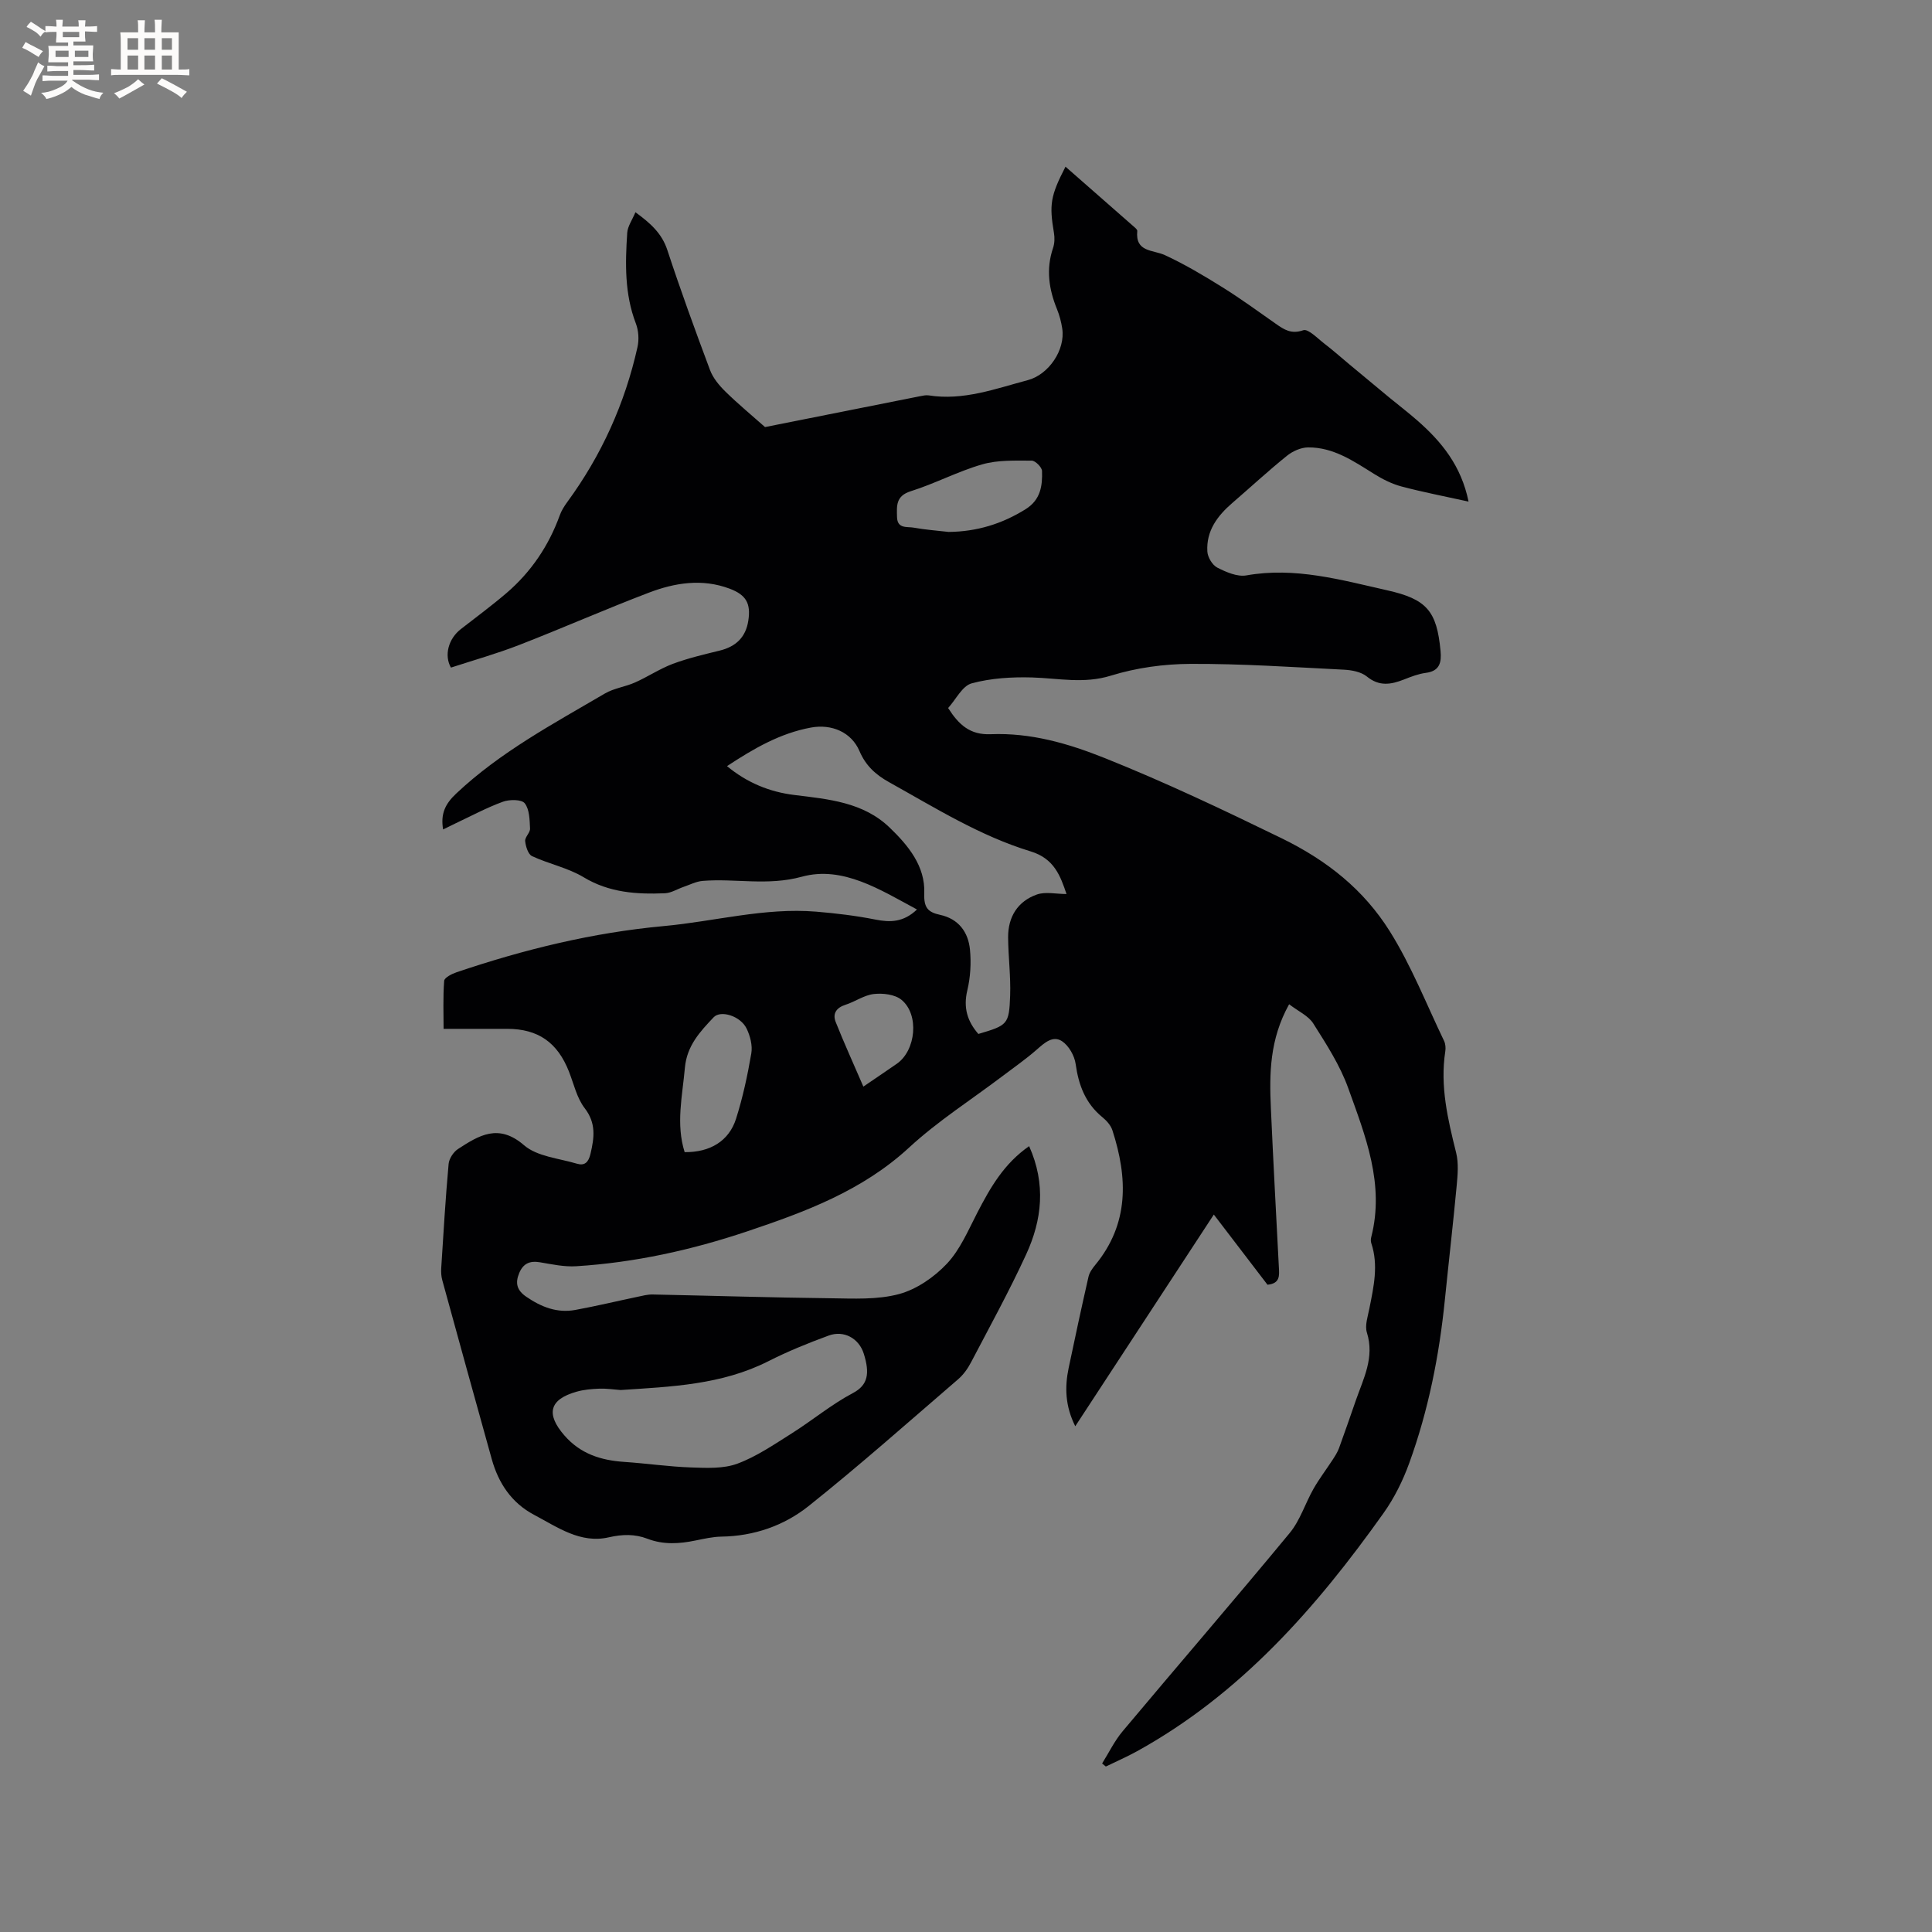<svg enable-background="new 0 0 400 400" viewBox="0 0 400 400" xmlns="http://www.w3.org/2000/svg"><rect x="0" y="0" width="400" height="400" fill="#808080" stroke="none"/><path d="m266.9 207.92c-4.05 7.28-4.1 14.37-3.78 21.48.49 11.02 1.09 22.03 1.66 33.04.09 1.65.26 3.3-2.36 3.55-3.54-4.63-7.18-9.4-11.11-14.53-9.62 14.69-19.03 29.08-28.69 43.83-2.09-4.19-2.2-8.08-1.37-12.05 1.32-6.31 2.68-12.62 4.11-18.9.2-.87.79-1.71 1.37-2.41 7.07-8.56 6.77-18.07 3.58-27.92-.33-1.03-1.22-2.01-2.09-2.72-3.5-2.87-4.91-6.63-5.52-11.01-.24-1.71-1.42-3.79-2.82-4.71-1.9-1.25-3.65.35-5.24 1.75-2.22 1.95-4.67 3.65-7.03 5.44-6.49 4.91-13.43 9.33-19.38 14.82-9.69 8.94-21.46 13.31-33.56 17.37-11.51 3.86-23.25 6.45-35.36 7.21-2.49.16-5.04-.4-7.53-.82-2.1-.35-3.46.25-4.29 2.25-.86 2.07-.48 3.55 1.46 4.88 3.1 2.13 6.39 3.43 10.15 2.74 4.32-.79 8.59-1.82 12.89-2.72 1.03-.22 2.09-.5 3.13-.48 12.26.25 24.53.64 36.79.78 4.75.06 9.71.34 14.2-.86 3.65-.98 7.3-3.5 9.93-6.29 2.75-2.92 4.41-6.91 6.3-10.56 2.68-5.18 5.52-10.17 10.73-13.78 3.52 7.86 2.66 15.3-.62 22.42-3.49 7.59-7.53 14.93-11.41 22.34-.67 1.29-1.58 2.56-2.67 3.5-10.27 8.84-20.4 17.84-30.99 26.28-5.08 4.04-11.29 6.2-18.02 6.3-1.78.03-3.57.44-5.34.8-3.37.7-6.67.91-9.98-.36-2.6-1-5.17-.94-8.02-.29-5.85 1.34-10.59-2.1-15.42-4.65-4.68-2.47-7.39-6.54-8.79-11.55-3.44-12.34-6.85-24.68-10.24-37.04-.22-.8-.27-1.67-.22-2.5.46-7.19.88-14.39 1.53-21.57.1-1.1 1.01-2.49 1.96-3.1 4.32-2.8 8.36-5.35 13.66-.77 2.72 2.35 7.21 2.7 10.94 3.82 1.58.47 2.39-.25 2.81-2.02.79-3.37 1.21-6.35-1.2-9.48-1.62-2.1-2.24-4.98-3.24-7.54-2.37-6.05-6.38-8.87-12.78-8.88-4.23-.01-8.45 0-13.19 0 0-3.06-.14-6.52.12-9.94.05-.66 1.58-1.44 2.56-1.77 13.97-4.73 28.15-8.21 42.95-9.57 10.51-.97 20.85-3.86 31.53-2.98 4.09.34 8.19.83 12.21 1.63 3.11.62 5.85.58 8.64-2.08-7.64-4.11-15.39-9.09-23.82-6.79-7.11 1.95-13.75.32-20.55.87-1.35.11-2.66.8-3.98 1.25-1.28.44-2.54 1.25-3.83 1.31-5.85.24-11.52-.11-16.84-3.32-3.25-1.96-7.19-2.74-10.68-4.37-.81-.38-1.31-2.01-1.42-3.11-.08-.82 1.05-1.75 1.01-2.59-.09-1.8-.1-3.97-1.1-5.24-.65-.82-3.16-.82-4.52-.32-3.37 1.23-6.55 2.95-9.81 4.48-.83.39-1.64.8-2.57 1.26-.55-3.25.43-5.29 2.72-7.44 9.14-8.61 20.1-14.44 30.78-20.71 1.88-1.1 4.22-1.38 6.23-2.28 2.66-1.18 5.12-2.84 7.83-3.86 3.14-1.17 6.44-1.94 9.7-2.74 3.35-.82 5.4-2.75 5.93-6.2.55-3.57-.45-5.33-3.86-6.62-5.7-2.14-11.36-1.23-16.77.84-9 3.43-17.81 7.32-26.79 10.81-4.63 1.8-9.43 3.15-14.15 4.69-1.44-2.54-.53-5.96 2.05-7.97 3.17-2.47 6.41-4.86 9.46-7.47 5.08-4.36 8.73-9.76 11.02-16.08.35-.98.93-1.9 1.55-2.75 7.1-9.69 11.94-20.41 14.55-32.11.34-1.53.22-3.4-.34-4.86-2.35-6.12-2.21-12.45-1.79-18.78.09-1.35 1.03-2.65 1.7-4.26 3.12 2.28 5.47 4.37 6.61 7.84 2.74 8.34 5.75 16.6 8.83 24.83.62 1.66 1.9 3.2 3.2 4.47 2.62 2.57 5.46 4.92 8.19 7.34 10.51-2.09 21.25-4.24 32-6.37.62-.12 1.29-.28 1.89-.19 7.19 1.13 13.79-1.37 20.53-3.16 4.26-1.13 7.81-6.22 7.11-10.71-.21-1.35-.56-2.71-1.08-3.98-1.69-4.14-2.3-8.3-.82-12.66.33-.96.36-2.12.19-3.13-.99-5.85-.74-7.64 2.39-13.71 4.85 4.25 9.59 8.4 14.32 12.56.23.2.57.52.54.75-.44 4.44 3.22 3.85 5.74 5.01 4.11 1.9 8.04 4.24 11.9 6.65 3.77 2.35 7.38 4.98 11.02 7.54 1.74 1.22 3.21 2.22 5.71 1.35 1.01-.35 2.95 1.69 4.37 2.78 1.79 1.37 3.47 2.87 5.2 4.31 2.73 2.27 5.46 4.54 8.2 6.81 1.94 1.6 3.94 3.12 5.82 4.77 5.01 4.38 9.11 9.36 10.63 16.81-4.97-1.1-9.49-1.96-13.92-3.14-1.98-.53-3.91-1.51-5.66-2.6-4.24-2.65-8.41-5.52-13.64-5.48-1.49.01-3.22.79-4.4 1.75-3.87 3.12-7.53 6.51-11.3 9.76-3.1 2.67-5.42 5.8-5.16 10.06.07 1.18 1.04 2.8 2.06 3.32 1.83.93 4.14 1.94 6.02 1.61 10.07-1.79 19.58.93 29.17 3.09 8.16 1.83 10.26 4.27 11.03 12.56.22 2.33-.15 4.16-3.04 4.53-1.55.2-3.08.8-4.55 1.38-2.67 1.04-5.09 1.48-7.66-.62-1.2-.98-3.15-1.34-4.79-1.42-10.57-.53-21.15-1.25-31.73-1.2-5.52.02-11.24.81-16.5 2.44-5.59 1.73-10.85.53-16.3.37-4.17-.12-8.51.14-12.5 1.22-1.94.52-3.26 3.32-4.88 5.11 2.23 3.49 4.54 5.59 8.81 5.42 8.23-.33 15.92 1.86 23.64 4.95 12.45 4.98 24.48 10.69 36.53 16.56 9.56 4.66 17.06 10.7 22.44 19.26 4.47 7.12 7.59 15.1 11.26 22.73.3.63.36 1.47.25 2.17-1.11 7.21.53 14.08 2.25 20.99.53 2.15.32 4.56.11 6.82-.74 7.89-1.65 15.76-2.45 23.65-1.16 11.53-3.41 22.85-7.36 33.75-1.32 3.65-3.11 7.27-5.36 10.42-13.92 19.58-29.58 37.42-51 49.26-2.1 1.16-4.31 2.12-6.47 3.17-.26-.21-.51-.42-.77-.63 1.4-2.23 2.56-4.66 4.23-6.65 11.5-13.72 23.21-27.27 34.61-41.07 2.17-2.63 3.22-6.16 4.95-9.19 1.17-2.05 2.62-3.95 3.91-5.93.51-.78 1.03-1.59 1.35-2.45 1.2-3.28 2.33-6.58 3.48-9.88 1.58-4.54 3.91-8.89 2.29-14.05-.46-1.47.2-3.35.52-5.01.89-4.48 1.91-8.94.39-13.49-.13-.38-.11-.86-.01-1.26 2.81-10.96-1.21-20.95-4.77-30.86-1.69-4.7-4.5-9.05-7.2-13.32-1-1.63-3.12-2.56-5.03-4.03zm-46.09-22.82c-1.27-3.76-2.55-7.35-7.43-8.83-10.49-3.2-19.79-9.03-29.31-14.33-2.81-1.56-4.85-3.45-6.13-6.45-1.67-3.9-5.74-5.64-10.02-4.86-6.39 1.17-11.84 4.33-17.4 7.99 4.17 3.45 8.82 5.34 13.92 5.97 7.08.87 14.27 1.48 19.74 6.74 3.85 3.7 7.4 7.98 7.18 13.62-.12 3 .78 3.92 3.28 4.46 3.82.83 5.82 3.56 6.18 7.18.27 2.79.1 5.74-.55 8.46-.86 3.6.02 6.41 2.29 9.02 6.07-1.8 6.36-1.95 6.58-7.94.14-4.01-.39-8.03-.42-12.05-.03-4.23 1.97-7.47 5.95-8.88 1.79-.63 4-.1 6.14-.1zm-92.32 102.69c-1.48-.11-2.96-.34-4.44-.28-1.57.06-3.19.2-4.69.63-5.65 1.6-6.37 4.62-2.5 9.06 3.32 3.81 7.54 5.14 12.36 5.47 4.63.31 9.24.99 13.87 1.15 3.2.11 6.67.29 9.57-.78 3.99-1.48 7.63-3.99 11.27-6.28 4.28-2.7 8.22-6 12.67-8.35 3.1-1.64 3.52-4.05 2.24-8.13-1.01-3.22-4.14-4.91-7.26-3.77-4.26 1.56-8.49 3.28-12.53 5.33-9.65 4.88-20.12 5.26-30.56 5.95zm13.26-49.25c5.24.05 9.16-2.27 10.64-6.91 1.4-4.41 2.38-8.98 3.16-13.54.28-1.63-.23-3.61-.98-5.15-1.26-2.59-5.36-3.87-6.82-2.32-2.81 2.97-5.54 5.87-5.95 10.45-.52 5.85-1.89 11.65-.05 17.47zm54.66-128.41c5.79-.06 11.01-1.64 15.92-4.7 3.12-1.94 3.51-4.84 3.41-7.92-.03-.78-1.39-2.14-2.14-2.14-3.42 0-7.01-.16-10.23.77-5.05 1.45-9.78 3.98-14.8 5.56-3.12.98-2.91 3.01-2.85 5.35.06 2.51 2.13 1.94 3.49 2.2 2.37.43 4.79.6 7.2.88zm-17.66 114.84c2.95-2.01 4.95-3.36 6.94-4.74 3.95-2.75 4.68-10.19.94-13.24-1.36-1.11-3.83-1.4-5.7-1.19-2.02.22-3.88 1.59-5.89 2.23-1.9.61-2.7 1.84-2.02 3.56 1.72 4.34 3.67 8.59 5.73 13.38z" fill="#010103"/><g fill="#fcfbfa"><path d="m6.8 9.5c.6.3 1.3.7 2.1 1.1-.4.4-.7.8-.9 1.2-.7-.4-1.3-.8-1.8-1.1s-1.1-.6-1.6-.8c.2-.4.5-.8.7-1.2.4.2.8.5 1.5.8zm.9 6.9c-.3.6-.5 1.1-.7 1.7s-.4 1.1-.6 1.7c-.6-.4-1.1-.7-1.6-1 .7-1 1.2-1.8 1.5-2.4.3-.5.6-1.1.8-1.7.3-.6.5-1.2.8-1.8.3.3.8.6 1.3.8-.7 1.3-1.2 2.2-1.5 2.7zm.1-11c.4.3 1 .7 1.7 1.1-.5.2-.8.6-1.1 1.1-.5-.6-1-1-1.4-1.2s-.9-.6-1.5-.8c.2-.4.5-.7.9-1.1.5.3.9.6 1.4.9zm10.5 13.1c1 .4 2 .6 3.1.7-.4.4-.7.8-.8 1.3-.9-.2-1.9-.6-3-.9-1-.4-2-.9-2.8-1.6-.5.4-1.1.9-1.9 1.3s-1.9.9-3.3 1.2c-.1-.3-.5-.8-1.1-1.3 1 0 2.1-.3 3.2-.8 1.2-.5 1.9-1 2.3-1.7h-3.2c-.4 0-1 0-2 .1v-1.2c1 0 1.7.1 2 .1h3.3v-1h-2.3c-.2 0-.9 0-2 .1v-1.2c1.2 0 1.9.1 2 .1h2.3v-.8h-4.1c0-.7.1-1.2.1-1.6 0-.5 0-1.1-.1-1.8h4.1v-.7h-2.5c0-.6.1-1.1.1-1.6v-.6h-.5c-.4 0-1 0-1.8.1v-1.3c1.2 0 1.9.1 2.1.1h.2c0-.3 0-.8-.1-1.4h1.4c0 .6-.1 1-.1 1.4h3.4c0-.4 0-.8-.1-1.3h1.5c0 .4-.1.9-.1 1.3.7 0 1.5 0 2.5-.1v1.2c-1 0-1.8-.1-2.5-.1v.6c0 .3 0 .8.1 1.5h-2.5v.8h4.1c0 .7-.1 1.3-.1 1.8s0 1 .1 1.5h-4.1v.8h1.4c.8 0 1.8 0 2.9-.1v1.2c-1 0-1.9-.1-2.8-.1h-1.5v1h3.2c.3 0 1 0 2.1-.1v1.2c-1.1 0-1.8-.1-2.1-.1h-3.4l-.1.1c1.4 1 2.4 1.5 3.4 1.9zm-4.1-6.7v-1.3h-2.7v1.3zm2.2-4.1v-1.1h-3.4v1.1zm1.9 4.1v-1.3h-2.8v1.3z"/><path d="m37 6.7v2.3 5.4c1 0 1.8 0 2.2-.1v1.3c-.6 0-1.5-.1-2.5-.1h-11.9c-.7 0-1.3 0-1.8.1v-1.3c.5 0 1.1.1 2 .1v-5.2c0-1 0-1.8-.1-2.5h3.7c0-1.3 0-2.1-.1-2.5h1.5c0 .4-.1 1.3-.1 2.5h2.2c0-1.2 0-2.1-.1-2.6h1.5c0 .4-.1 1.3-.1 2.6zm-12.3 13.7c-.3-.4-.7-.8-1.1-1.1 1.1-.4 2.1-.9 2.9-1.3.8-.5 1.5-1 2.1-1.6.4.4.9.8 1.3 1.1-2.5 1.4-4.2 2.4-5.2 2.9zm3.9-10.1v-2.4h-2.2v2.4zm0 4.1v-2.9h-2.2v2.9zm3.5-4.1v-2.4h-2.2v2.4zm0 4.1v-2.9h-2.2v2.9zm.4 2.9 1-1.1c.6.3 1.4.7 2.5 1.3s2 1.1 2.7 1.5c-.4.4-.8.8-1.1 1.3-.8-.8-2.5-1.7-5.1-3zm3.1-7v-2.4h-2.1v2.4zm0 4.1v-2.9h-2.1v2.9z"/></g></svg>